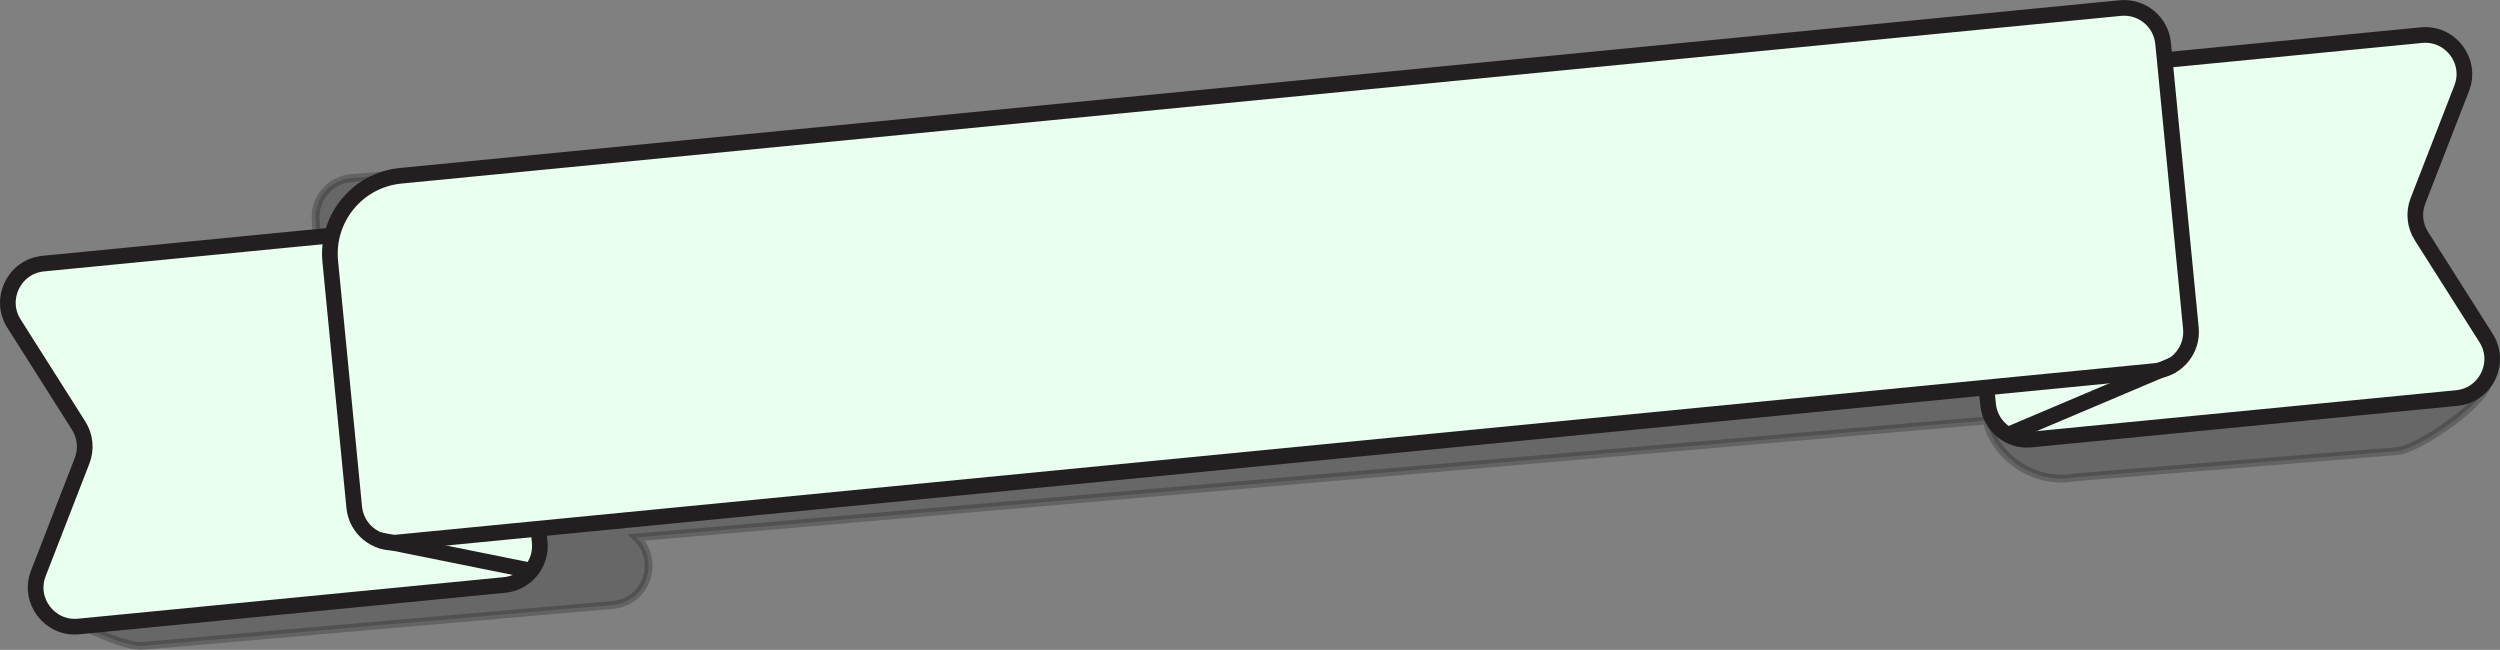 <?xml version="1.0" encoding="UTF-8"?><svg id="Layer_2" xmlns="http://www.w3.org/2000/svg" viewBox="0 0 638.07 165.86"><rect x="0" y="0" width="638.07" height="165.86" fill="#808080" stroke="none"/><defs><style>.cls-1{fill:#e9fff0;}.cls-1,.cls-2{stroke-width:4px;}.cls-1,.cls-2,.cls-3{stroke:#231f20;stroke-miterlimit:10;}.cls-2{fill:none;}.cls-3{fill:#2a2e2b;opacity:.3;stroke-width:2px;}</style></defs><g id="Layer_1-2"><g><path class="cls-3" d="m635.22,96.66c.43,5.51-17.92,18.06-23.43,18.48l-81.8,6.65c-12.8,2.38-22.07-7.74-22.84-14.5l-344.74,29.89c6.08,5.68,2.85,16.21-5.73,17.19l-120.32,10.48c-5.5.48-25.65-8.92-26.12-14.42l42-31,29.86-43.46-1.53-19.79c-.43-5.51,3.69-10.32,9.2-10.74L539.41,10.66c1.92-.15,3.74.26,5.34,1.08,3.33,1.38,5.8,4.53,6.14,8.37l1.28,14.75,36.57,38.04,46.49,23.75Z"/><g><path class="cls-1" d="m128.78,149.3l-108.7,10.6c-7.42.72-12.99-6.63-10.29-13.57l11.16-28.73c1.15-2.96.83-6.29-.88-8.98L3.57,82.59c-3.99-6.29.06-14.58,7.47-15.31l108.7-10.6c5.5-.54,10.39,3.49,10.92,8.98l7.09,72.72c.54,5.5-3.49,10.39-8.98,10.92Z"/><path class="cls-1" d="m627.03,101.59l-108.7,10.6c-5.5.54-10.39-3.49-10.92-8.98l-7.09-72.72c-.54-5.5,3.49-10.39,8.98-10.92l108.7-10.6c7.42-.72,12.99,6.63,10.29,13.57l-11.16,28.73c-1.15,2.96-.83,6.29.88,8.98l16.51,26.03c3.99,6.29-.06,14.58-7.47,15.31Z"/><path class="cls-1" d="m105.75,23.72h440.99c5.52,0,10,4.48,10,10v73.06c0,5.52-4.48,10-10,10H95.75c-5.52,0-10-4.48-10-10v-63.06c0-11.04,8.96-20,20-20Z" transform="translate(-5.3 31.52) rotate(-5.57)"/><line class="cls-2" x1="512.99" y1="110.75" x2="554.7" y2="93.08"/><line class="cls-2" x1="135.56" y1="145.65" x2="96.71" y2="137.81"/></g></g></g></svg>